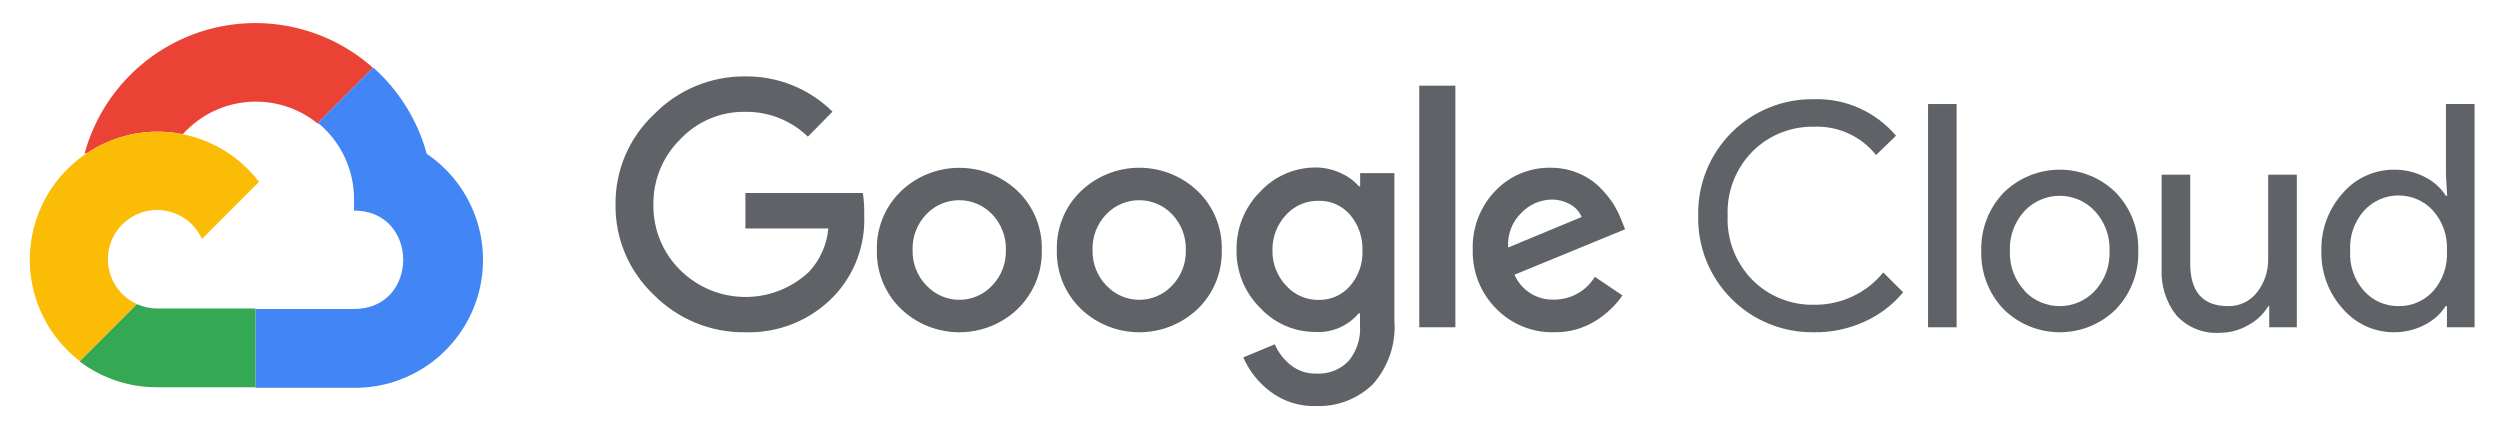 <?xml version="1.0" encoding="UTF-8"?>
<svg id="Layer_1" xmlns="http://www.w3.org/2000/svg" version="1.1" viewBox="0 0 1051.17 181.22">
  <!-- Generator: Adobe Illustrator 29.8.3, SVG Export Plug-In . SVG Version: 2.1.1 Build 3)  -->
  <defs>
    <style>
      .st0 {
        fill: #4285f4;
      }

      .st1 {
        fill: #fbbc05;
      }

      .st2 {
        fill: #34a853;
      }

      .st3 {
        fill: #ea4335;
      }

      .st4 {
        fill: #5f6368;
      }
    </style>
  </defs>
  <path class="st3" d="M133.45,51.95h.6l-.36-.3,22.9-22.9.05-.41c-19.28-17.02-46.01-22.89-70.64-15.5-24.64,7.42-43.71,27-50.46,51.81.4-.16.81-.3,1.23-.4,8.5-5.6,18.61-8.82,29.29-8.89,3.55-.01,7.07.33,10.5,1,.18-.11.34-.15.48-.12,14.74-16.19,39.53-18.07,56.54-4.29h-.12Z"/>
  <path class="st0" d="M179.42,64.66c-3.81-14.01-11.62-26.6-22.49-36.26l-23.25,23.25c9.81,8.02,15.4,20.09,15.17,32.78v4.11c27.58,0,27.58,41.38,0,41.38h-41.38l-.06.07v32.84h-.17l.24.24h41.38c23.73.18,44.77-15.2,51.82-37.86,7.02-22.65-1.61-47.25-21.25-60.54h0Z"/>
  <path class="st2" d="M66.04,162.82h41.37v-33.11h-41.37c-2.92,0-5.84-.63-8.5-1.86l-23.93,23.92-.06.25c9.36,7.05,20.77,10.86,32.48,10.8h0Z"/>
  <path class="st1" d="M66.04,55.37c-22.97.15-43.35,14.86-50.68,36.63-7.36,21.79-.02,45.83,18.19,59.84l24.01-24c-13.2-5.97-16.35-23.25-6.12-33.48,10.23-10.23,27.51-7.08,33.48,6.11l24-24c-10.21-13.35-26.1-21.16-42.89-21.1h0Z"/>
  <path class="st4" d="M313.27,139.7c-14.41.18-28.25-5.51-38.38-15.74-10.42-9.84-16.26-23.58-16.08-37.9-.18-14.35,5.66-28.09,16.08-37.9,10.07-10.35,23.94-16.16,38.38-16.04,13.74-.18,27,5.15,36.77,14.83l-10.35,10.51c-7.08-6.84-16.59-10.6-26.42-10.44-10.35-.16-20.25,4.08-27.34,11.62-7.32,7.26-11.38,17.25-11.2,27.6-.09,10.21,3.93,20.04,11.2,27.24,14.99,14.93,39.11,15.2,54.4.64,4.58-5,7.36-11.35,7.96-18.07h-34.87v-14.89h49.37c.49,3,.67,6.05.58,9.08.6,12.69-4,25.09-12.75,34.3-9.72,10.14-23.31,15.64-37.35,15.16h0ZM427.99,129.83c-13.76,13.17-35.47,13.17-49.21,0-6.69-6.48-10.32-15.43-10.08-24.7-.24-9.29,3.42-18.25,10.08-24.7,13.74-13.16,35.45-13.16,49.21,0,6.66,6.45,10.3,15.41,10.05,24.7.25,9.26-3.42,18.22-10.1,24.7h.05ZM389.64,120.11c7.42,7.93,20.04,7.93,27.49,0,3.88-4.02,5.97-9.41,5.81-14.98.16-5.6-1.94-11.05-5.81-15.07-7.54-7.84-20.1-7.84-27.6,0-3.9,4.02-6,9.47-5.81,15.07-.15,5.57,1.97,10.99,5.87,14.98h.06ZM503.67,129.83c-13.77,13.17-35.48,13.17-49.25,0-6.66-6.48-10.3-15.43-10.05-24.7-.25-9.29,3.38-18.25,10.05-24.7,13.77-13.2,35.48-13.2,49.25,0,6.66,6.45,10.29,15.41,10.05,24.7.24,9.26-3.39,18.22-10.05,24.7h0ZM465.28,120.11c7.45,7.93,20.07,7.93,27.52,0,3.88-4.02,5.96-9.41,5.81-14.98.15-5.6-1.94-11.05-5.81-15.07-7.54-7.84-20.1-7.84-27.61,0-3.9,4.02-5.99,9.47-5.81,15.07-.14,5.57,1.97,10.99,5.85,14.98h.06ZM553.4,170.73c-6.96.24-13.8-1.94-19.34-6.14-4.94-3.73-8.84-8.66-11.29-14.32l13.26-5.51c1.45,3.39,3.69,6.35,6.57,8.65,3.05,2.49,6.93,3.79,10.86,3.67,5.06.3,9.99-1.6,13.53-5.24,3.51-4.21,5.24-9.62,4.84-15.1v-5h-.54c-4.48,5.33-11.24,8.24-18.16,7.84-8.84.03-17.26-3.64-23.25-10.11-6.51-6.42-10.11-15.22-9.95-24.33-.15-9.21,3.42-18.07,9.95-24.55,5.96-6.48,14.41-10.17,23.25-10.17,3.69,0,7.33.82,10.69,2.39,2.87,1.27,5.47,3.15,7.53,5.51h.55v-5.51h14.4v61.9c.76,9.9-2.57,19.67-9.23,27.03-6.36,6.05-14.89,9.32-23.67,8.99h0ZM554.46,126.11c5.02.09,9.83-2.03,13.14-5.81,3.57-4.11,5.48-9.44,5.27-14.89.21-5.54-1.67-10.96-5.27-15.17-3.3-3.81-8.11-5.93-13.14-5.81-5.18-.09-10.11,2-13.62,5.81-3.84,4.05-5.94,9.48-5.81,15.04-.12,5.54,2,10.9,5.81,14.89,3.48,3.84,8.45,6,13.62,5.94h0ZM611.94,137.61h-15.19V36.02h15.19v101.58h0ZM653.53,139.7c-9.17.24-18.04-3.36-24.45-9.93-6.51-6.54-10.05-15.44-9.84-24.64-.33-9.26,3.09-18.22,9.48-24.88,6.05-6.35,14.5-9.89,23.25-9.72,3.99-.03,7.96.73,11.62,2.27,3.32,1.33,6.35,3.3,8.89,5.81,2.21,2.12,4.15,4.48,5.81,7.02,1.37,2.18,2.51,4.45,3.43,6.81l1.57,3.97-46.5,19.1c2.87,6.62,9.53,10.77,16.74,10.47,6.96,0,13.44-3.63,17.04-9.59l11.63,7.84c-2.97,4.24-6.78,7.83-11.17,10.59-5.24,3.3-11.29,4.99-17.5,4.87h0ZM634.13,104.07l30.9-12.83c-.93-2.27-2.63-4.14-4.81-5.3-2.42-1.36-5.18-2.08-7.96-2.02-4.73.12-9.24,2.09-12.5,5.51-3.97,3.81-6.03,9.17-5.63,14.65h0Z"/>
  <path class="st4" d="M762.74,139.7c-13.05.21-25.61-4.87-34.78-14.13-9.2-9.23-14.23-21.83-13.92-34.87-.31-13.02,4.72-25.61,13.92-34.87,9.17-9.23,21.73-14.35,34.78-14.11,13.23-.42,25.9,5.24,34.47,15.35l-8.38,8.11c-6.27-7.87-15.95-12.32-26.04-11.9-9.69-.21-19.01,3.52-25.87,10.35-7.11,7.15-10.93,16.99-10.5,27.07-.43,10.1,3.39,19.91,10.5,27.09,6.86,6.84,16.19,10.56,25.87,10.35,11.27.12,21.95-4.87,29.06-13.59l8.36,8.35c-4.36,5.24-9.87,9.45-16.08,12.26-6.72,3.08-14.01,4.66-21.39,4.54h0Z"/>
  <polygon class="st4" points="810.68 137.61 822.7 137.61 822.7 43.74 810.68 43.74 810.68 137.61 810.68 137.61"/>
  <path class="st4" d="M842.35,81.12c13.14-13.04,34.33-13.04,47.43,0,6.24,6.57,9.57,15.35,9.29,24.4.28,9.05-3.05,17.82-9.29,24.4-13.1,13.05-34.3,13.05-47.43,0-6.21-6.57-9.56-15.34-9.29-24.4-.27-9.05,3.08-17.83,9.29-24.4h0ZM851.3,122.38c8,8.45,21.46,8.45,29.45,0,4.27-4.56,6.51-10.62,6.24-16.85.27-6.24-1.97-12.29-6.24-16.86-7.99-8.45-21.46-8.45-29.45,0-4.24,4.57-6.48,10.62-6.2,16.86-.25,6.2,1.99,12.26,6.26,16.8l-.06.06h0Z"/>
  <path class="st4" d="M965.75,137.61h-11.62v-8.9h-.36c-2.06,3.39-5,6.15-8.48,8.02-3.63,2.09-7.75,3.21-11.93,3.21-6.87.46-13.59-2.24-18.25-7.32-4.39-5.57-6.6-12.56-6.21-19.65v-39.53h12.02v37.32c0,11.95,5.29,17.95,15.86,17.95,4.78.15,9.32-2.03,12.23-5.81,3.11-3.96,4.75-8.87,4.69-13.89v-35.57h12.05v64.17h0Z"/>
  <path class="st4" d="M1006.58,139.7c-8.26.03-16.1-3.57-21.49-9.84-6.02-6.63-9.26-15.37-9.02-24.33-.24-8.99,3-17.71,9.02-24.37,5.38-6.24,13.23-9.83,21.49-9.81,4.57-.05,9.11,1,13.14,3.16,3.57,1.78,6.56,4.48,8.72,7.83h.51l-.51-8.9v-29.7h12.04v93.86h-11.62v-8.9h-.54c-2.15,3.36-5.15,6.05-8.72,7.84-4,2.11-8.48,3.21-13.02,3.15h0ZM1008.58,128.71c5.48.09,10.75-2.21,14.47-6.27,4.09-4.66,6.17-10.74,5.81-16.92.36-6.17-1.72-12.26-5.81-16.92-7.8-8.56-21.28-8.56-29.06,0-4.11,4.63-6.2,10.68-5.81,16.86-.39,6.18,1.7,12.23,5.81,16.86,3.7,4.15,9.02,6.48,14.59,6.38h0Z"/>
</svg>